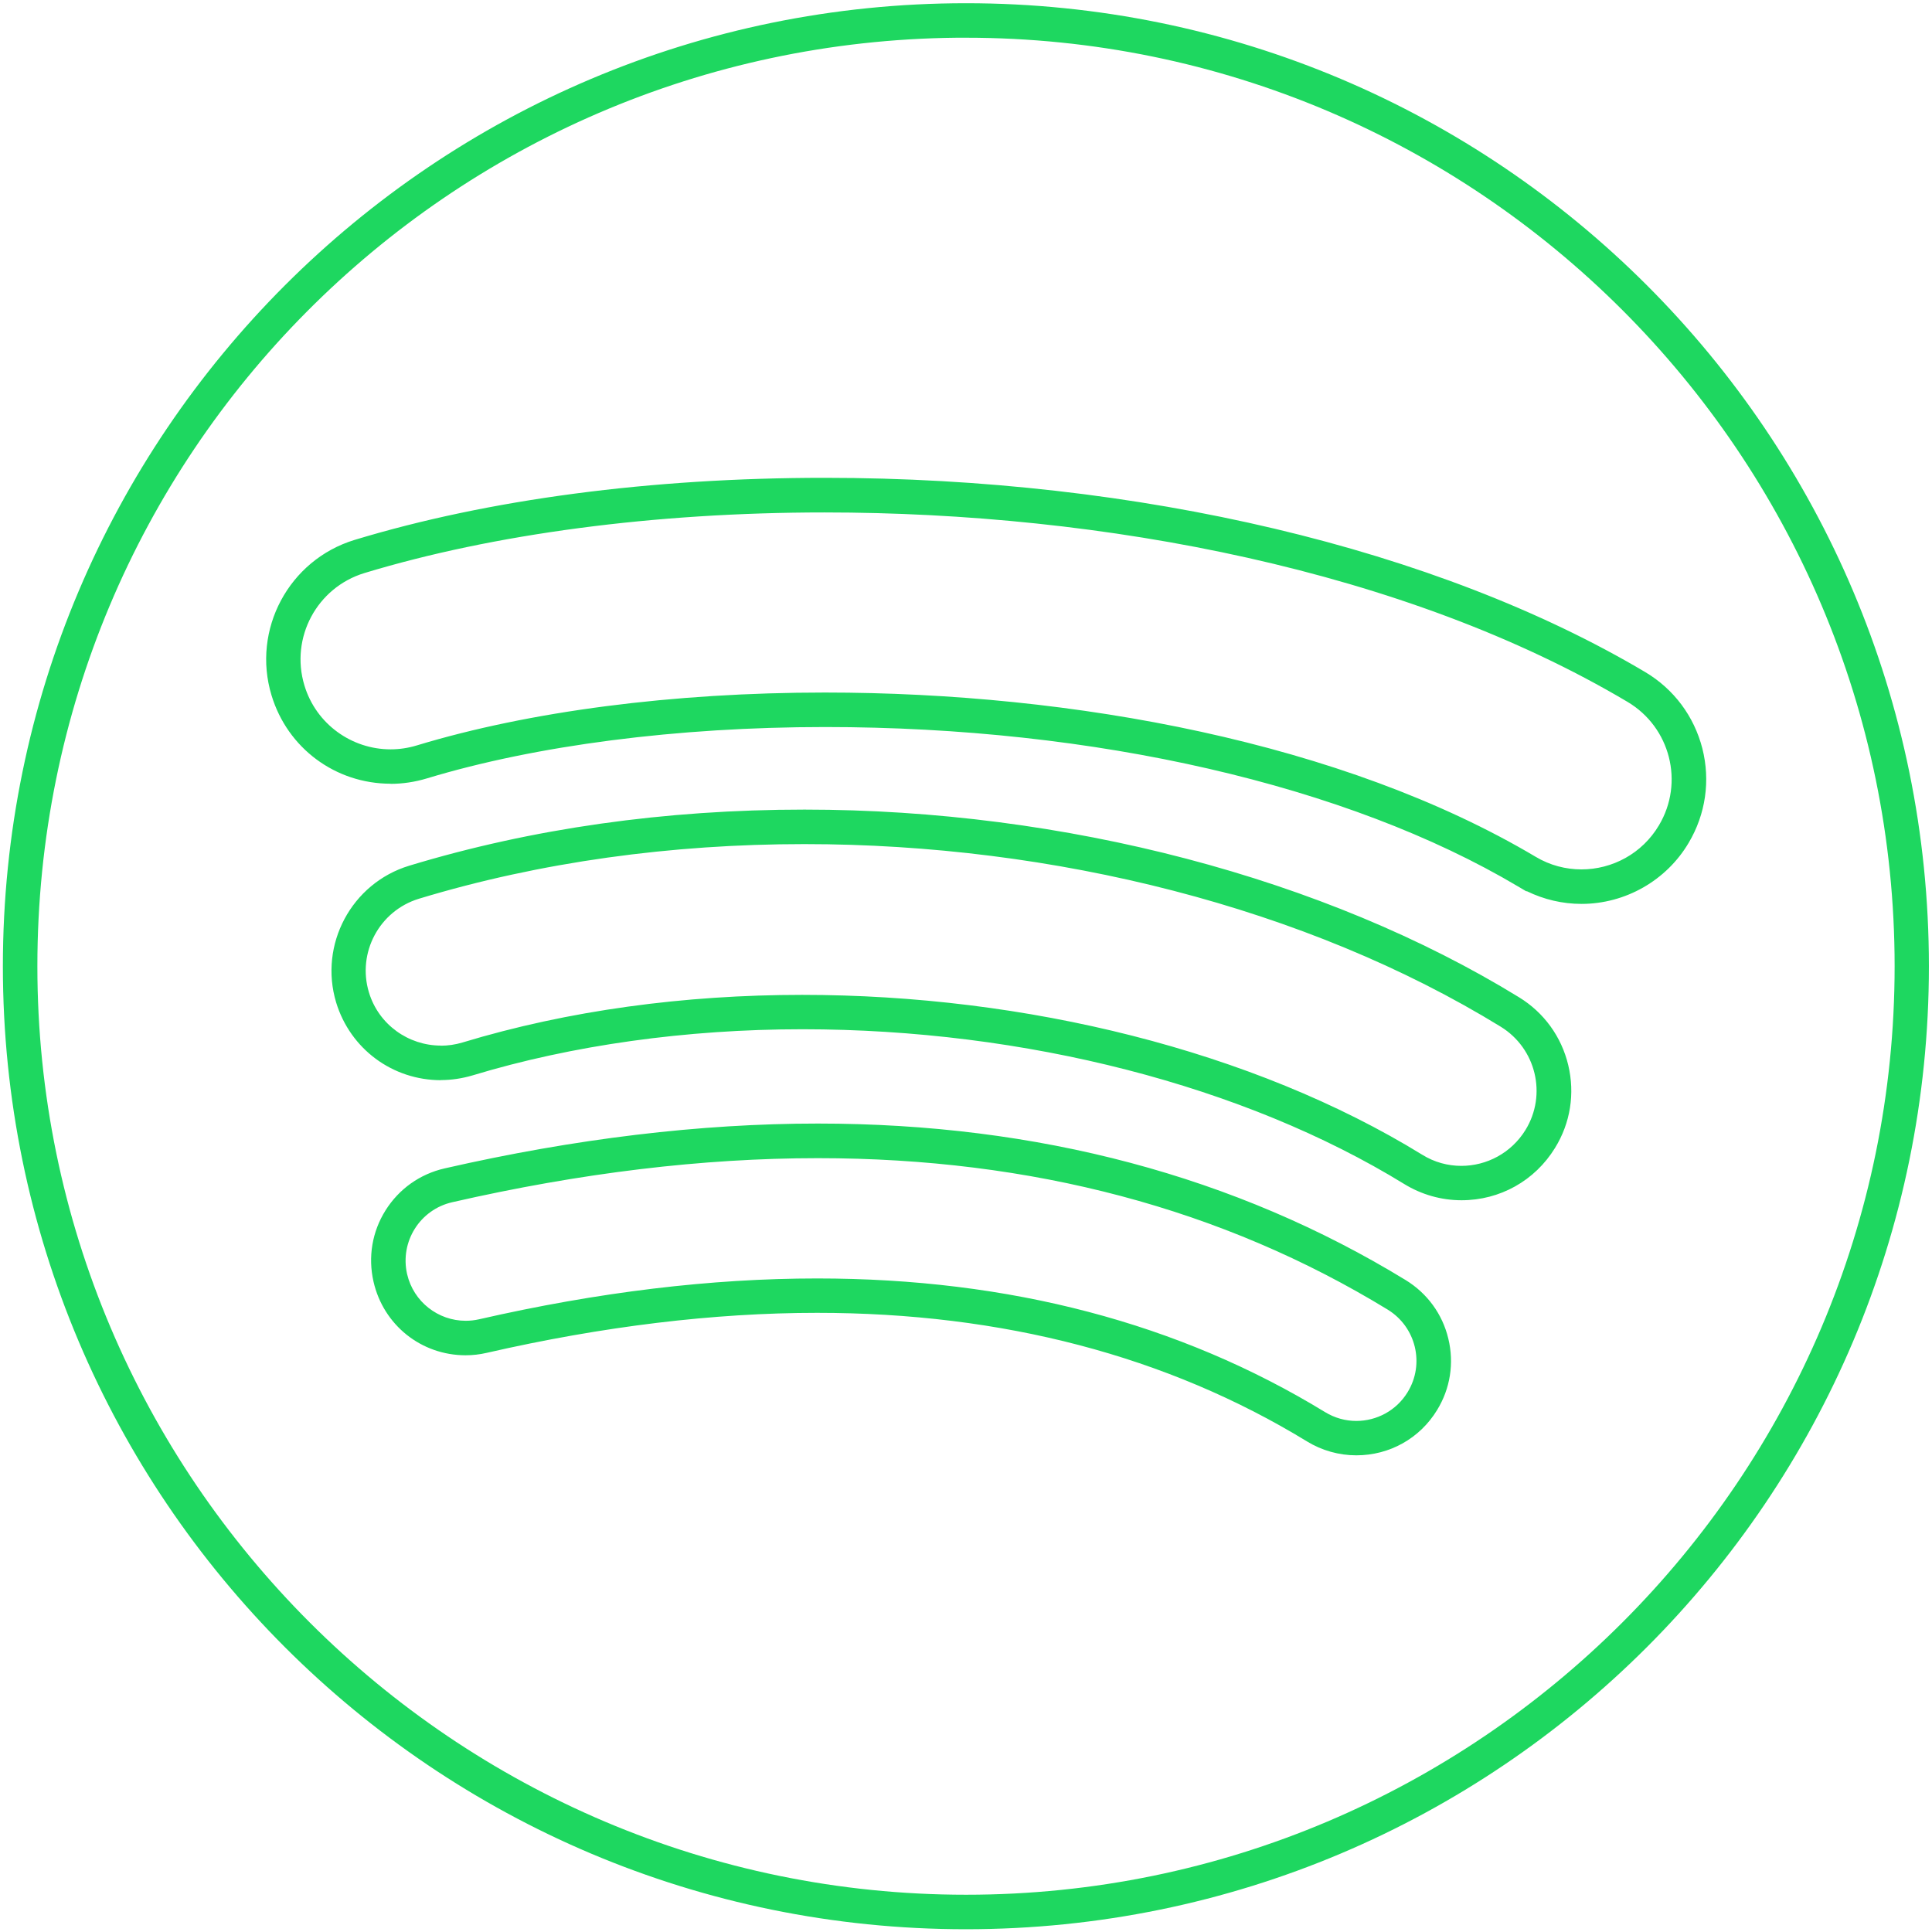 <?xml version="1.0" encoding="UTF-8"?>
<svg id="Livello_1" xmlns="http://www.w3.org/2000/svg" version="1.1" viewBox="0 0 168 168">
  <!-- Generator: Adobe Illustrator 29.5.1, SVG Export Plug-In . SVG Version: 2.1.0 Build 141)  -->
  <defs>
    <style>
      .st0 {
        fill: #1ed760;
      }
    </style>
  </defs>
  <path class="st0" d="M84,3.28c44.52,0,80.75,36.22,80.75,80.74s-36.22,80.74-80.74,80.74S3.25,128.54,3.25,84.02,39.03,3.72,83.19,3.28h.81M33.96,68.16c1.06,0,2.12-.16,3.15-.47,9.5-2.88,21.8-4.47,34.63-4.47,23.46,0,45.43,5.05,60.26,13.86l.71.42h.07c1.47.72,3.1,1.1,4.74,1.1,3.82,0,7.39-2.04,9.32-5.31,1.48-2.49,1.9-5.4,1.19-8.21-.72-2.8-2.48-5.16-4.97-6.64-18.08-10.73-44.09-16.89-71.35-16.89-15.12,0-29.25,1.87-40.88,5.4-5.71,1.74-8.95,7.8-7.22,13.51,1.39,4.6,5.56,7.69,10.36,7.69M38.33,93.92c.93,0,1.86-.14,2.77-.41,8.65-2.62,18.56-4.01,28.67-4.01,19.35,0,38.43,4.91,52.34,13.46,1.5.92,3.22,1.41,4.98,1.41,3.34,0,6.38-1.7,8.13-4.55,1.34-2.17,1.74-4.72,1.15-7.2-.59-2.47-2.11-4.57-4.28-5.9-16.88-10.37-39.53-16.32-62.13-16.32-12.13,0-23.7,1.64-34.38,4.88-5.02,1.53-7.86,6.86-6.35,11.89,1.23,4.04,4.9,6.76,9.12,6.76M40.49,117.85c.61,0,1.23-.07,1.83-.21,10.09-2.31,19.76-3.48,28.73-3.48,16.12,0,30.46,3.76,42.6,11.18,1.29.79,2.78,1.21,4.29,1.21,2.89,0,5.52-1.47,7.02-3.93,1.15-1.87,1.5-4.08.98-6.22-.51-2.13-1.83-3.94-3.71-5.09-14.77-9.03-31.97-13.61-51.11-13.61-10.21,0-21.13,1.31-32.46,3.9-2.14.49-3.96,1.78-5.13,3.64-1.17,1.86-1.54,4.06-1.05,6.21.86,3.77,4.15,6.4,8.01,6.4M84,.28C37.75.28.25,37.77.25,84.02s37.49,83.74,83.74,83.74,83.74-37.49,83.74-83.74S130.25.28,84,.28h0ZM33.96,65.16c-3.36,0-6.47-2.18-7.49-5.56-1.25-4.14,1.08-8.51,5.22-9.77,11.21-3.4,25.23-5.27,40.01-5.27,24.24,0,50.52,5.01,69.82,16.47,3.73,2.21,4.95,7.02,2.74,10.73-1.46,2.47-4.07,3.84-6.74,3.84-1.36,0-2.74-.35-3.99-1.1h0c-16.74-9.94-40.22-14.28-61.79-14.28-13.21,0-25.71,1.63-35.5,4.6-.76.23-1.52.34-2.28.34h0ZM38.33,90.92c-2.8,0-5.4-1.81-6.25-4.63-1.04-3.45.91-7.09,4.35-8.14,10.55-3.2,21.99-4.75,33.51-4.75,21.69,0,43.68,5.51,60.56,15.88,3.07,1.89,4.04,5.91,2.15,8.98h0c-1.24,2.01-3.38,3.12-5.58,3.12-1.16,0-2.34-.31-3.4-.97-14.73-9.06-34.53-13.9-53.91-13.9-10.23,0-20.34,1.35-29.54,4.14-.63.19-1.27.28-1.9.28h0ZM40.49,114.85c-2.38,0-4.53-1.64-5.09-4.06-.64-2.81,1.11-5.61,3.93-6.25,11.16-2.55,21.77-3.83,31.79-3.83,18.61,0,35.2,4.4,49.55,13.17,2.46,1.51,3.24,4.72,1.73,7.18-.98,1.61-2.7,2.5-4.46,2.5-.93,0-1.87-.25-2.72-.77-12.67-7.74-27.45-11.62-44.16-11.62-9.22,0-19.03,1.18-29.4,3.55-.39.09-.78.13-1.16.13h0Z"/>
</svg>